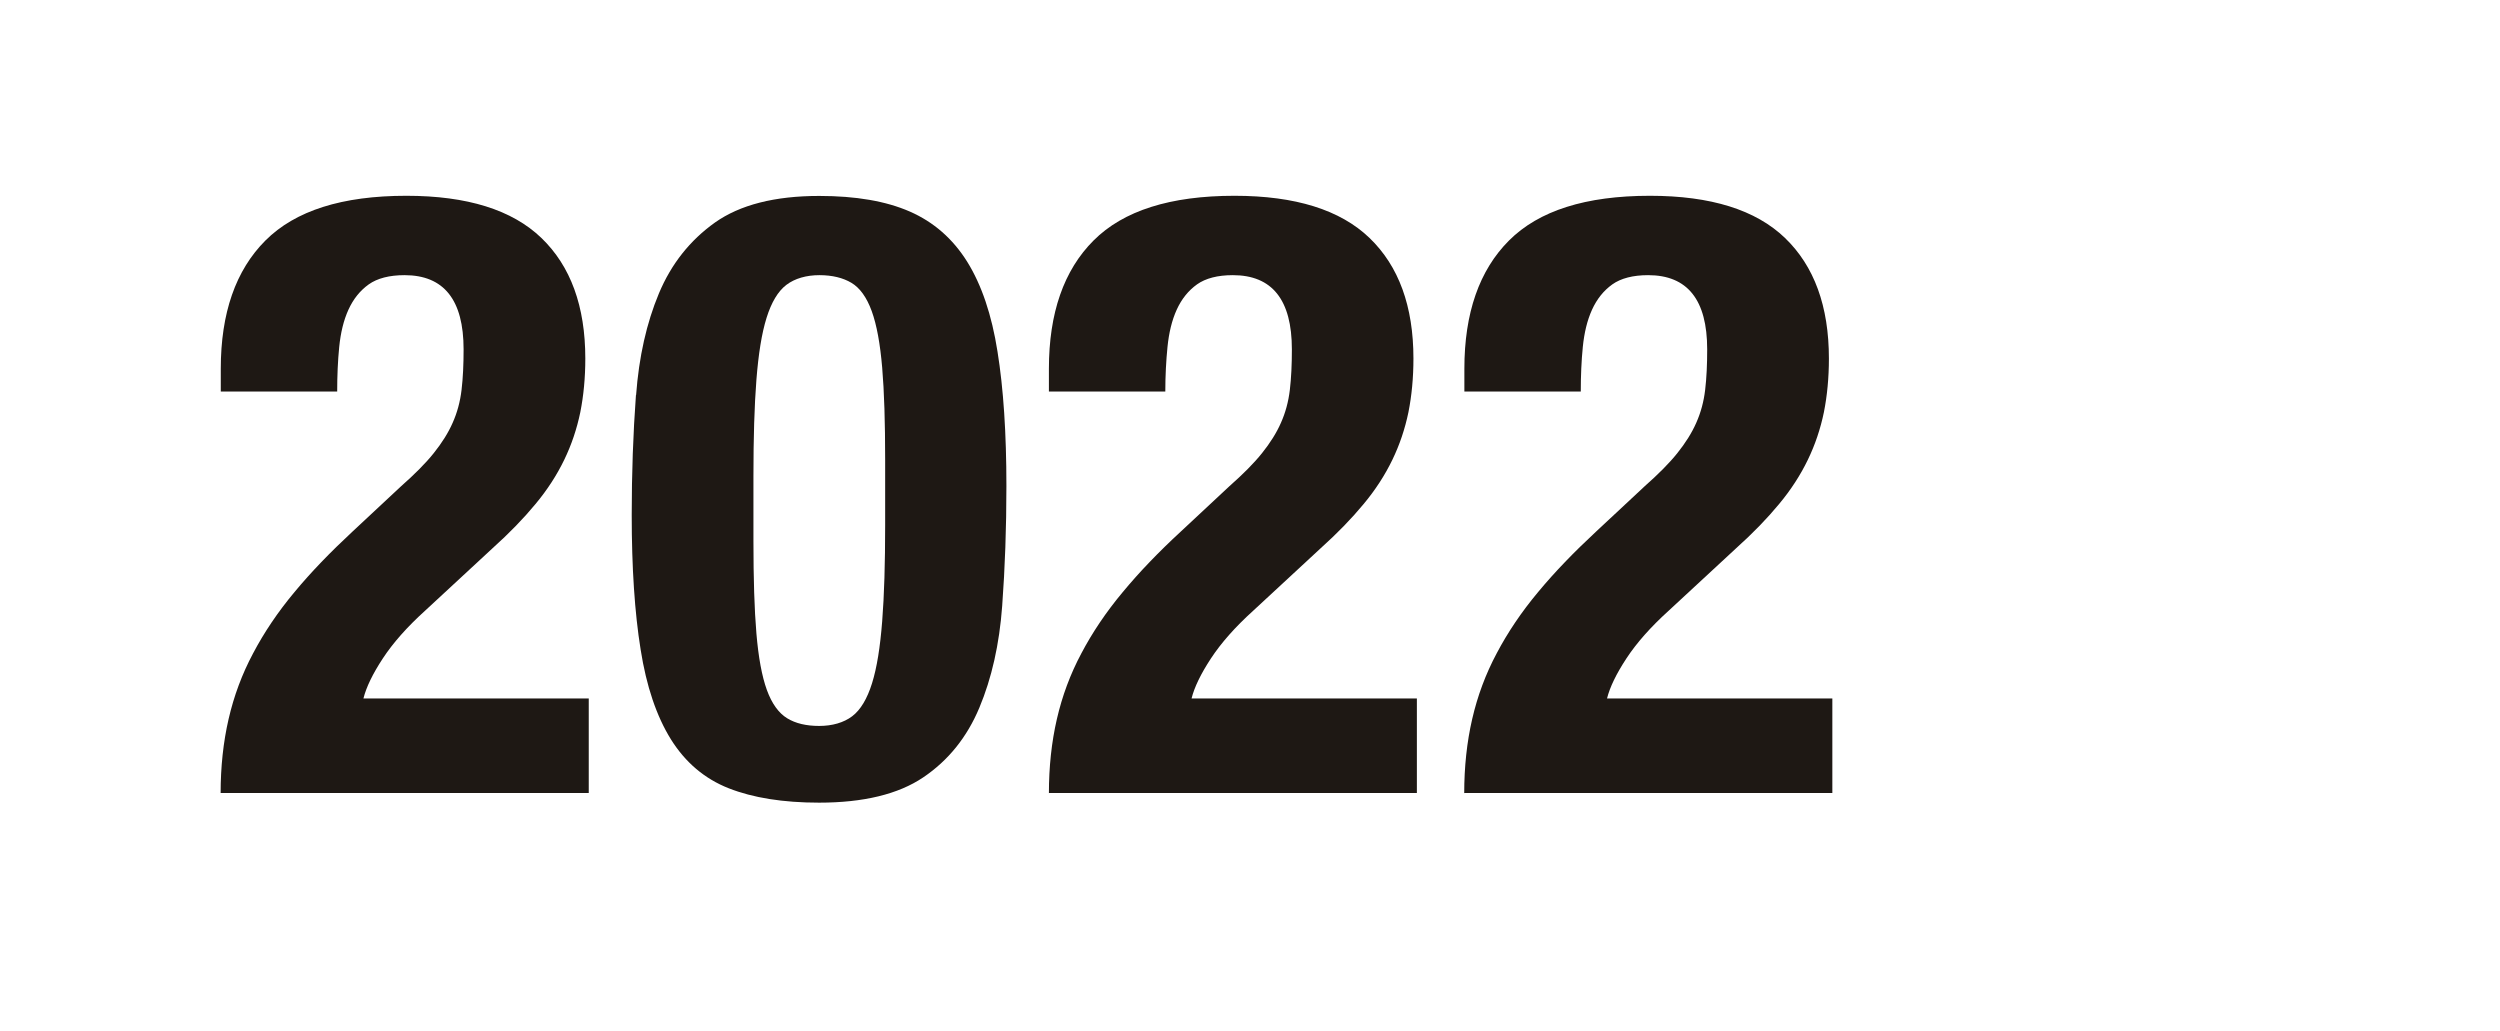 <?xml version="1.0" encoding="UTF-8"?>
<svg id="_レイヤー_1" data-name="レイヤー 1" xmlns="http://www.w3.org/2000/svg" width="160" height="66" viewBox="0 0 160 66">
  <defs>
    <style>
      .cls-1 {
        fill: none;
      }

      .cls-2 {
        fill: #1e1814;
      }
    </style>
  </defs>
  <rect class="cls-1" width="160" height="66"/>
  <g>
    <path class="cls-2" d="M14.12,50.77c0-1.69.17-3.28.51-4.75.34-1.48.86-2.88,1.57-4.21.7-1.33,1.58-2.64,2.65-3.92,1.06-1.28,2.3-2.56,3.7-3.86l3.13-2.92c.86-.76,1.56-1.46,2.08-2.11.52-.65.93-1.3,1.21-1.94.29-.65.48-1.35.57-2.11s.13-1.62.13-2.59c0-3.17-1.26-4.75-3.78-4.75-.97,0-1.74.2-2.29.59-.56.4-.99.94-1.3,1.62-.31.68-.5,1.48-.59,2.38-.09.9-.13,1.85-.13,2.86h-7.45v-1.46c0-3.56.95-6.3,2.86-8.21,1.91-1.91,4.91-2.86,9.02-2.86,3.89,0,6.77.9,8.64,2.7,1.87,1.8,2.81,4.37,2.81,7.72,0,1.22-.11,2.37-.32,3.43-.22,1.06-.56,2.08-1.03,3.05-.47.97-1.08,1.92-1.84,2.83-.76.92-1.67,1.86-2.75,2.83l-4.32,4c-1.15,1.04-2.05,2.06-2.7,3.05-.65.99-1.06,1.84-1.24,2.56h14.42v6.05H14.12Z"/>
    <path class="cls-2" d="M40.71,25.29c.18-2.45.67-4.62,1.46-6.51.79-1.89,1.99-3.4,3.59-4.54,1.6-1.13,3.82-1.7,6.67-1.7,2.34,0,4.27.33,5.8,1s2.75,1.74,3.67,3.21c.92,1.48,1.57,3.39,1.94,5.75.38,2.36.57,5.23.57,8.61,0,2.66-.09,5.22-.27,7.67-.18,2.45-.67,4.62-1.46,6.51-.79,1.89-1.99,3.38-3.59,4.46-1.6,1.08-3.83,1.62-6.67,1.62-2.3,0-4.23-.31-5.78-.92-1.55-.61-2.78-1.66-3.7-3.13-.92-1.48-1.57-3.39-1.94-5.75-.38-2.36-.57-5.23-.57-8.61,0-2.66.09-5.22.27-7.67ZM48.41,40.54c.13,1.53.35,2.74.67,3.62.32.88.76,1.48,1.3,1.81s1.22.49,2.05.49,1.57-.21,2.11-.62.96-1.12,1.27-2.11c.31-.99.52-2.31.65-3.97.13-1.66.19-3.71.19-6.16v-4.16c0-2.41-.06-4.38-.19-5.91s-.35-2.74-.67-3.62c-.32-.88-.76-1.49-1.3-1.81-.54-.32-1.22-.49-2.05-.49s-1.57.21-2.11.62-.96,1.12-1.27,2.11c-.31.99-.52,2.31-.65,3.97-.13,1.66-.19,3.71-.19,6.16v4.16c0,2.41.06,4.38.19,5.91Z"/>
    <path class="cls-2" d="M67.13,50.77c0-1.69.17-3.28.51-4.75.34-1.48.86-2.88,1.57-4.21.7-1.33,1.58-2.64,2.65-3.92,1.06-1.28,2.29-2.56,3.7-3.86l3.13-2.92c.86-.76,1.56-1.46,2.08-2.11.52-.65.93-1.3,1.21-1.94.29-.65.48-1.35.57-2.11.09-.76.13-1.62.13-2.59,0-3.17-1.26-4.75-3.78-4.75-.97,0-1.74.2-2.29.59-.56.4-.99.94-1.3,1.62-.31.68-.5,1.48-.59,2.38-.09.9-.14,1.85-.14,2.86h-7.45v-1.46c0-3.56.95-6.3,2.86-8.21s4.91-2.86,9.02-2.86c3.89,0,6.77.9,8.64,2.7,1.87,1.8,2.81,4.37,2.81,7.72,0,1.22-.11,2.37-.32,3.43-.22,1.06-.56,2.08-1.03,3.05-.47.97-1.08,1.92-1.84,2.83-.76.92-1.67,1.86-2.75,2.83l-4.32,4c-1.15,1.04-2.05,2.06-2.7,3.05-.65.99-1.06,1.84-1.24,2.56h14.42v6.05h-23.54Z"/>
    <path class="cls-2" d="M93.71,50.77c0-1.69.17-3.28.51-4.75.34-1.48.86-2.88,1.57-4.21.7-1.33,1.58-2.64,2.65-3.92,1.06-1.28,2.3-2.56,3.7-3.86l3.13-2.92c.86-.76,1.56-1.46,2.08-2.11.52-.65.93-1.3,1.21-1.94.29-.65.48-1.35.57-2.11s.13-1.62.13-2.59c0-3.17-1.26-4.75-3.78-4.75-.97,0-1.74.2-2.29.59-.56.4-.99.94-1.3,1.62-.31.68-.5,1.48-.59,2.38-.09.9-.13,1.85-.13,2.86h-7.45v-1.46c0-3.56.95-6.3,2.86-8.21,1.91-1.91,4.91-2.86,9.02-2.86,3.89,0,6.77.9,8.64,2.7,1.87,1.8,2.81,4.37,2.81,7.72,0,1.22-.11,2.37-.32,3.43-.22,1.06-.56,2.08-1.03,3.05-.47.97-1.08,1.92-1.84,2.83-.76.92-1.67,1.86-2.75,2.83l-4.32,4c-1.15,1.04-2.05,2.06-2.7,3.05-.65.99-1.06,1.84-1.24,2.56h14.42v6.05h-23.54Z"/>
  </g>
</svg>